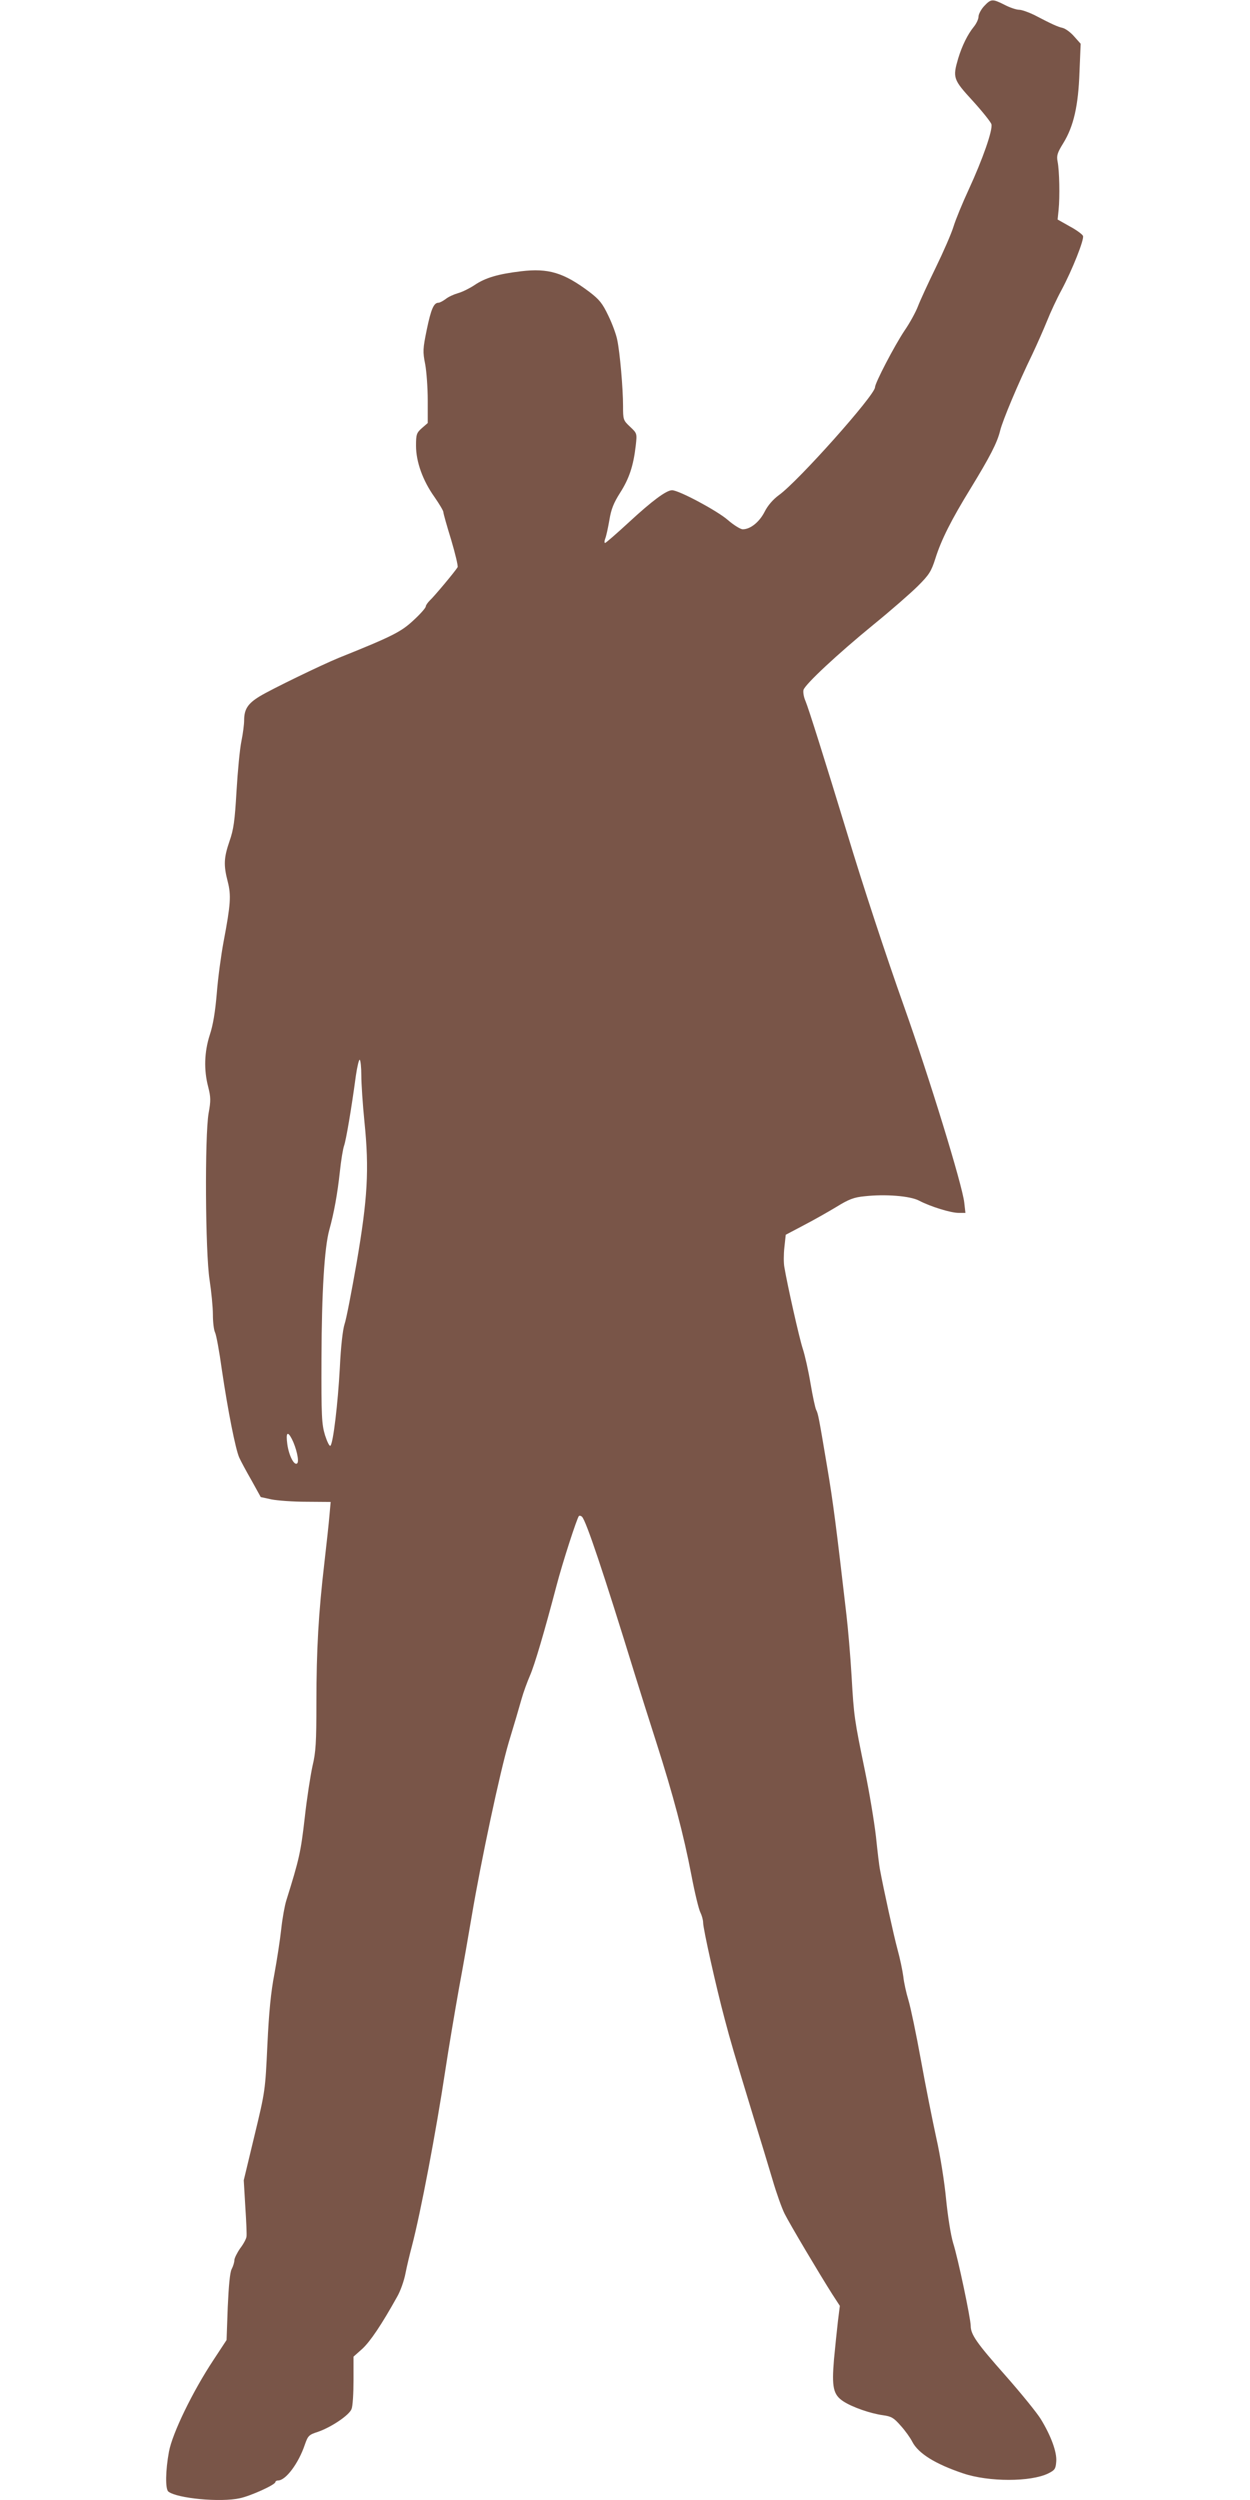 <?xml version="1.0" standalone="no"?>
<!DOCTYPE svg PUBLIC "-//W3C//DTD SVG 20010904//EN"
 "http://www.w3.org/TR/2001/REC-SVG-20010904/DTD/svg10.dtd">
<svg version="1.0" xmlns="http://www.w3.org/2000/svg"
 width="640pt" height="1280pt" viewBox="0 0 640 1280"
 preserveAspectRatio="xMidYMid meet">
<g transform="translate(0,1280) scale(0.1,-0.1)"
fill="#795548" stroke="none">
<path d="M5039 12769 c-16 -17 -29 -42 -29 -54 0 -13 -11 -36 -24 -52 -31 -38
-60 -96 -80 -162 -29 -99 -26 -108 74 -217 50 -55 93 -109 96 -120 8 -29 -45
-180 -116 -334 -32 -69 -67 -154 -78 -190 -11 -36 -52 -130 -91 -210 -39 -80
-80 -169 -91 -198 -11 -29 -42 -86 -69 -125 -52 -78 -151 -268 -151 -290 0
-40 -394 -482 -492 -552 -30 -22 -57 -53 -73 -85 -27 -53 -73 -90 -112 -90
-12 0 -47 22 -77 48 -54 47 -250 152 -285 152 -29 0 -101 -53 -221 -164 -63
-58 -118 -106 -122 -106 -4 0 -4 10 1 23 5 12 14 54 21 94 9 56 22 88 55 140
46 72 68 137 80 241 7 63 7 63 -29 97 -35 33 -36 36 -36 107 0 88 -16 275 -30
339 -5 26 -25 81 -45 122 -31 65 -46 83 -98 123 -131 98 -209 122 -350 105
-117 -14 -182 -33 -238 -71 -24 -16 -62 -35 -84 -41 -21 -6 -50 -19 -63 -30
-14 -10 -30 -19 -37 -19 -24 0 -38 -32 -60 -138 -20 -98 -21 -112 -8 -177 7
-38 13 -122 13 -185 l0 -116 -30 -26 c-27 -24 -30 -32 -30 -90 0 -83 35 -179
94 -262 25 -36 46 -71 46 -78 0 -7 18 -71 40 -142 21 -71 36 -134 33 -140 -13
-22 -121 -151 -142 -170 -11 -11 -21 -25 -21 -31 0 -7 -28 -39 -63 -71 -63
-59 -108 -82 -382 -192 -88 -36 -346 -161 -405 -197 -61 -37 -80 -66 -80 -123
0 -20 -6 -68 -14 -107 -8 -38 -19 -153 -25 -255 -9 -155 -15 -197 -36 -257
-29 -85 -31 -122 -9 -207 18 -70 15 -116 -21 -306 -13 -69 -29 -188 -35 -265
-8 -95 -19 -163 -36 -214 -28 -87 -31 -179 -8 -266 13 -52 14 -70 2 -135 -20
-117 -17 -712 5 -853 9 -59 17 -139 17 -178 0 -39 5 -79 11 -91 6 -11 22 -97
35 -192 31 -210 70 -407 89 -449 8 -18 36 -70 63 -117 l47 -85 55 -12 c30 -6
111 -12 179 -12 l124 -1 -6 -67 c-3 -38 -15 -147 -26 -243 -30 -257 -41 -445
-41 -717 0 -205 -3 -254 -20 -325 -10 -46 -29 -166 -40 -267 -20 -174 -28
-210 -94 -421 -8 -25 -20 -90 -26 -146 -6 -56 -22 -159 -35 -230 -18 -93 -28
-195 -36 -364 -11 -234 -11 -236 -66 -464 l-55 -229 8 -136 c5 -75 8 -144 6
-153 -1 -10 -15 -37 -32 -59 -16 -23 -30 -51 -30 -61 0 -10 -6 -31 -14 -46 -9
-18 -15 -85 -20 -195 l-6 -168 -67 -102 c-106 -160 -211 -376 -228 -470 -18
-97 -19 -191 -3 -204 45 -35 267 -56 366 -34 56 12 182 69 182 83 0 4 6 8 14
8 39 0 105 88 137 184 16 45 20 50 67 65 69 24 161 86 172 117 6 14 10 80 10
147 l0 121 45 40 c41 38 99 124 178 266 17 29 36 83 43 120 7 36 22 99 33 140
45 172 124 588 171 900 17 113 49 302 70 420 22 118 51 284 65 368 48 285 144
736 190 892 26 85 55 184 65 220 10 36 30 90 43 120 24 54 75 228 136 460 31
119 105 347 115 358 4 3 11 1 16 -4 21 -21 109 -283 271 -809 22 -71 71 -227
109 -345 87 -272 140 -472 180 -681 17 -90 38 -176 46 -191 7 -14 14 -38 14
-52 0 -31 66 -328 111 -496 31 -117 43 -158 147 -500 33 -107 77 -251 97 -319
20 -69 48 -147 62 -175 27 -54 178 -308 244 -412 l39 -60 -10 -80 c-5 -43 -14
-131 -20 -194 -12 -143 -4 -181 48 -215 46 -30 138 -62 203 -71 43 -6 55 -13
90 -53 23 -25 50 -63 60 -83 31 -60 118 -114 261 -162 131 -44 345 -44 435 0
34 17 38 23 41 61 4 48 -27 132 -79 217 -18 30 -99 130 -180 222 -148 167
-179 211 -179 256 0 36 -65 346 -90 424 -12 40 -27 135 -36 224 -8 86 -30 225
-50 313 -19 87 -55 267 -79 400 -24 133 -53 271 -64 307 -11 36 -23 90 -26
120 -4 30 -17 93 -30 140 -19 70 -71 307 -90 410 -3 14 -12 88 -20 166 -9 78
-34 228 -56 335 -55 267 -57 280 -69 489 -6 102 -18 241 -26 310 -52 450 -68
577 -99 760 -43 256 -46 271 -56 291 -5 9 -18 70 -29 135 -11 66 -29 146 -40
179 -18 55 -79 327 -94 417 -4 20 -4 66 0 101 l7 65 91 48 c50 26 126 69 169
95 63 39 90 49 143 54 106 12 233 2 279 -22 59 -31 163 -63 203 -63 l35 0 -6
53 c-10 90 -178 637 -309 1006 -90 253 -211 620 -291 886 -114 374 -198 641
-213 676 -9 20 -13 46 -10 57 10 30 174 183 356 332 91 74 194 164 230 200 57
57 68 74 89 140 30 96 82 199 181 360 97 159 136 233 151 296 13 52 91 239
165 391 24 51 58 128 75 170 17 43 50 114 74 158 55 103 117 259 110 277 -3 8
-34 31 -68 49 l-62 35 5 49 c7 68 4 202 -5 247 -6 31 -2 45 29 95 53 86 77
191 83 364 l6 145 -33 37 c-18 21 -44 40 -59 44 -26 6 -51 17 -147 67 -29 14
-63 26 -76 26 -14 0 -47 11 -74 25 -63 32 -70 31 -105 -6z m-3189 -5476 c0
-41 7 -148 16 -237 25 -245 16 -394 -40 -721 -26 -148 -53 -290 -62 -315 -9
-28 -19 -114 -24 -222 -10 -185 -34 -386 -48 -400 -5 -5 -17 20 -28 54 -17 57
-19 95 -18 393 1 339 15 567 40 658 24 86 42 186 54 297 6 58 16 119 22 135
10 29 37 186 60 357 7 48 16 85 20 82 4 -3 8 -39 8 -81z m-356 -1860 c23 -45
39 -114 28 -125 -15 -15 -43 39 -51 98 -8 59 1 69 23 27z"/>
</g>
</svg>
